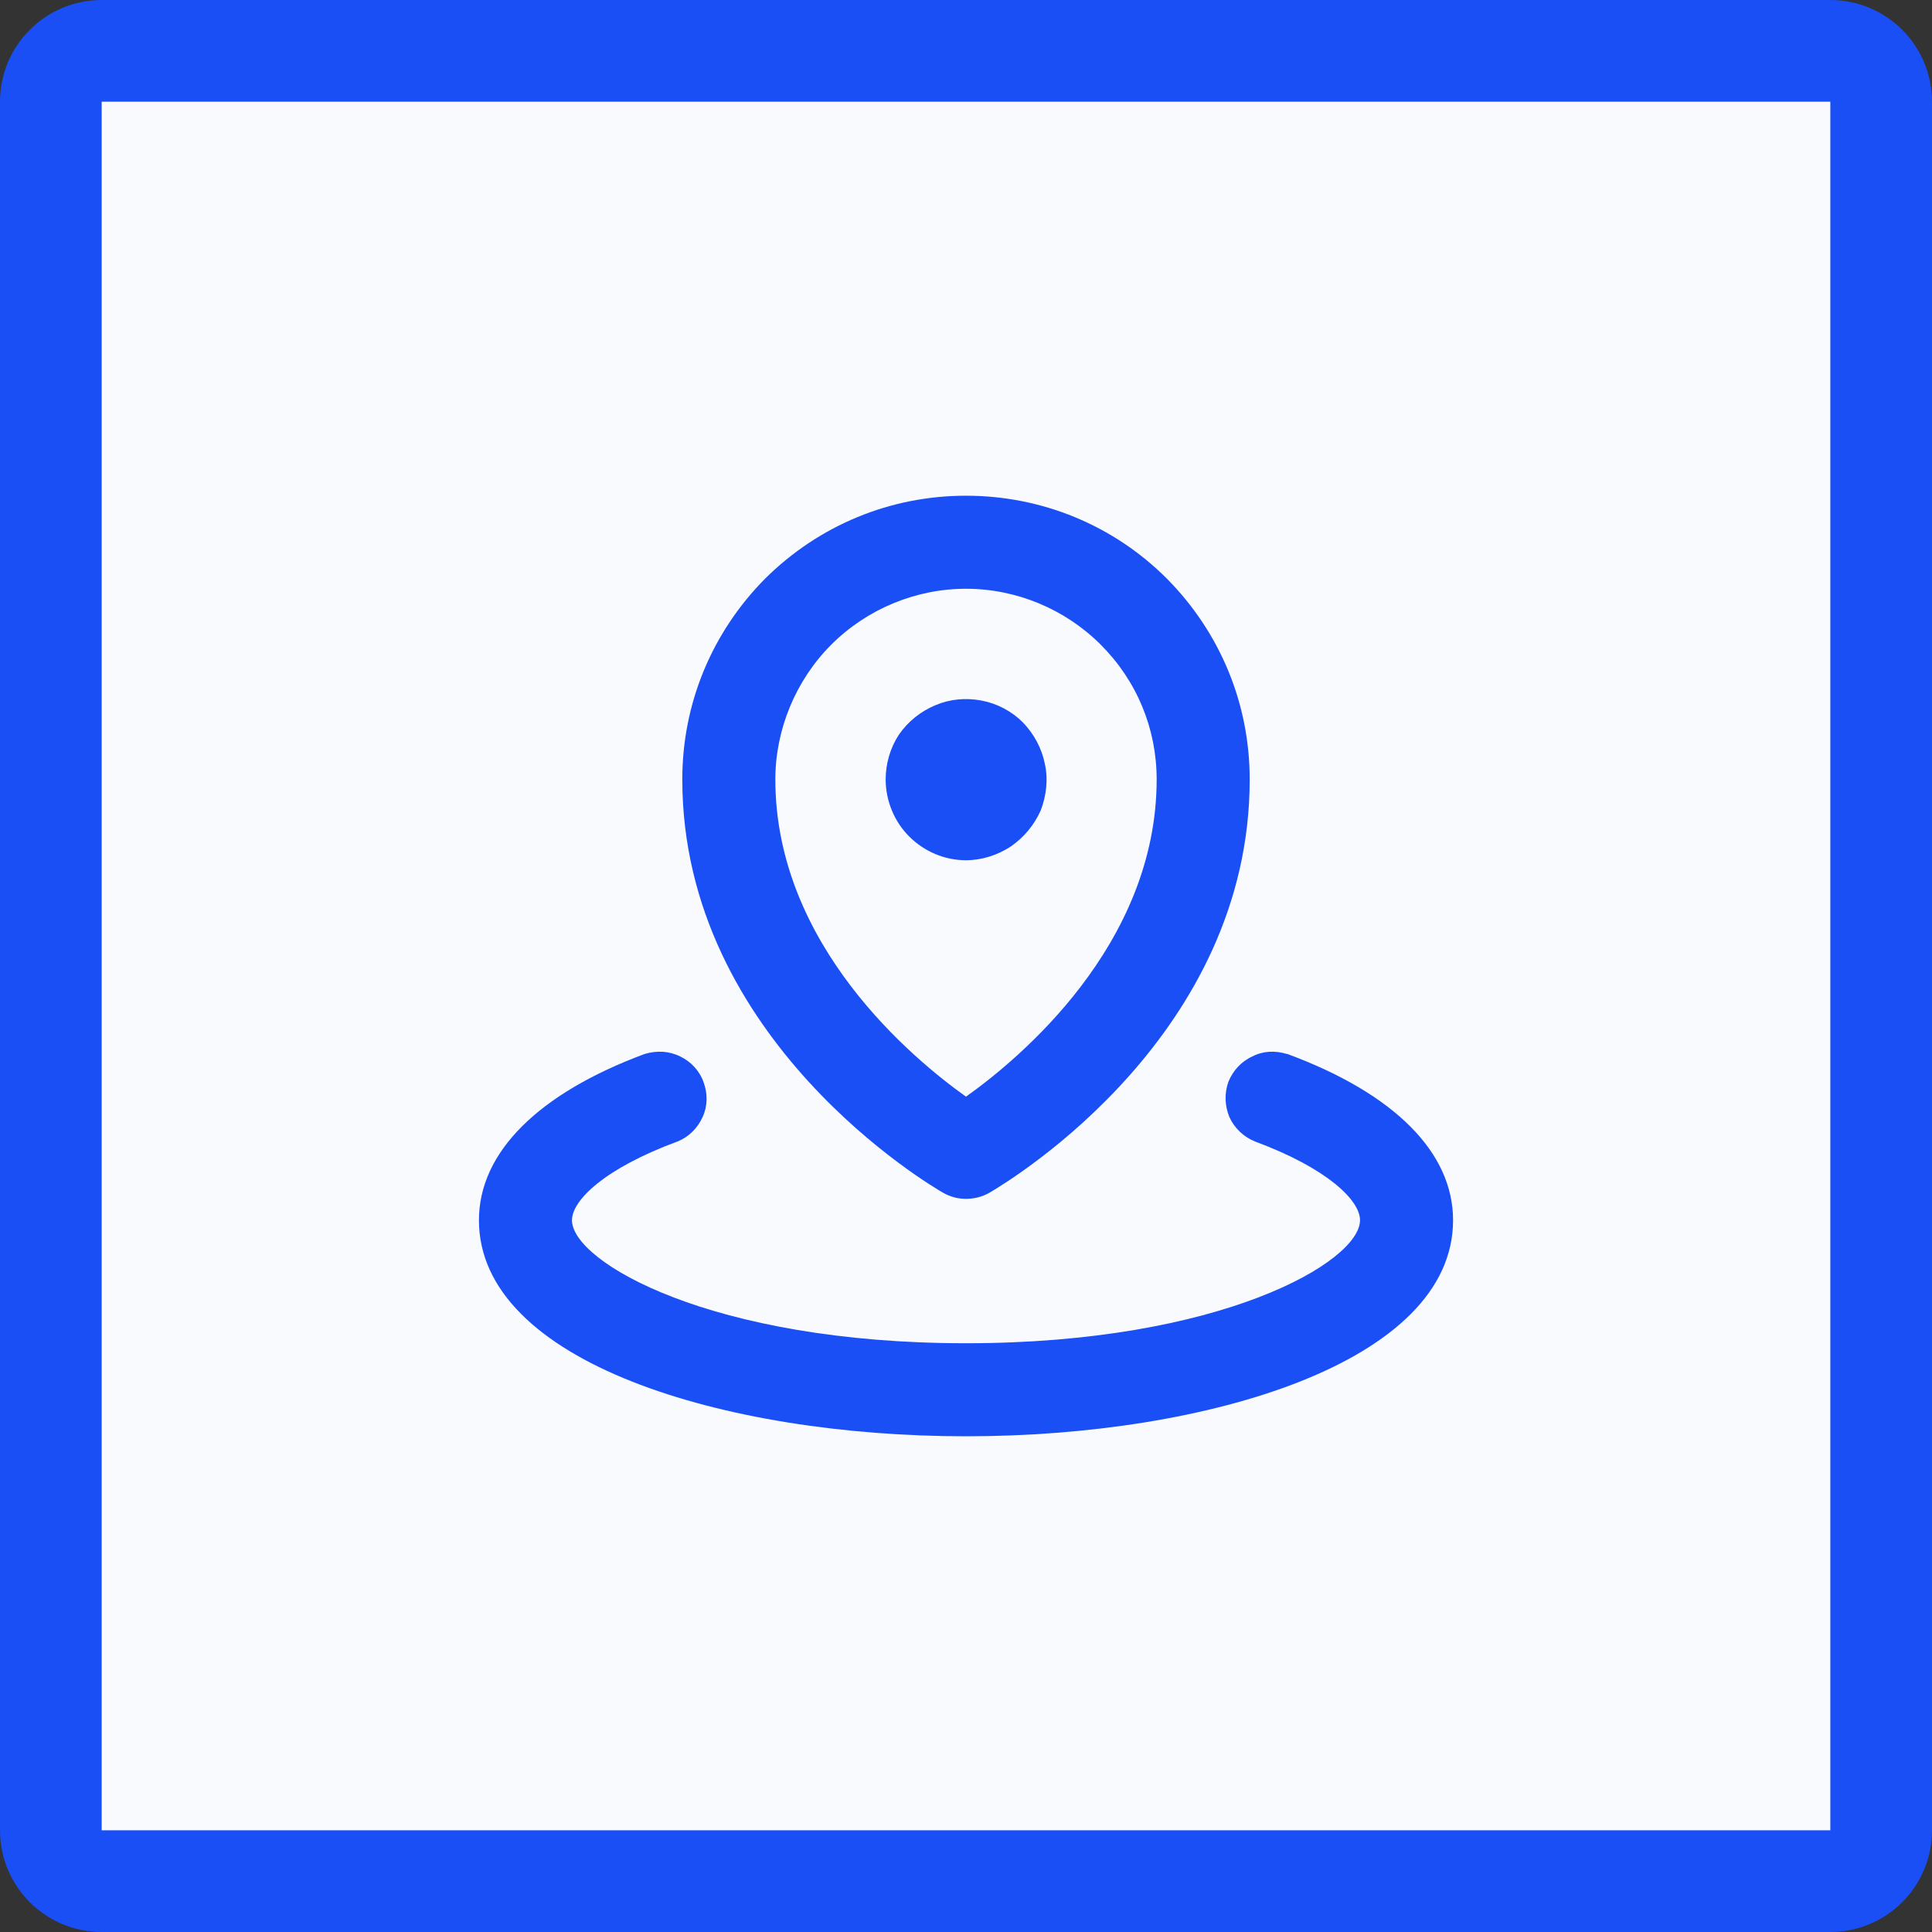 <svg width="38" height="38" viewBox="0 0 38 38" fill="none" xmlns="http://www.w3.org/2000/svg">
<rect x="0" y="0" width="38" height="38" fill="#333333" stroke="none"/>
<g clip-path="url(#clip0_66_1547)">
<path d="M36 1H2C1.448 1 1 1.448 1 2V36C1 36.552 1.448 37 2 37H36C36.552 37 37 36.552 37 36V2C37 1.448 36.552 1 36 1Z" fill="#F8FAFD"/>
<path d="M36 1H2C1.448 1 1 1.448 1 2V36C1 36.552 1.448 37 2 37H36C36.552 37 37 36.552 37 36V2C37 1.448 36.552 1 36 1Z" stroke="#194FF4" stroke-width="2"/>
<path d="M28.58 24C28.58 26.79 23.76 28.25 19 28.25C14.24 28.25 9.42 26.79 9.42 24C9.42 22.67 10.58 21.51 12.68 20.73C12.92 20.66 13.16 20.67 13.38 20.78C13.59 20.88 13.76 21.06 13.84 21.29C13.92 21.51 13.92 21.75 13.82 21.97C13.72 22.19 13.55 22.36 13.33 22.45C11.89 22.98 11.25 23.61 11.25 24C11.25 24.82 13.99 26.42 19 26.42C24.01 26.42 26.75 24.82 26.75 24C26.75 23.61 26.11 22.98 24.68 22.45C24.46 22.36 24.28 22.19 24.18 21.97C24.09 21.75 24.08 21.51 24.16 21.28C24.25 21.06 24.41 20.88 24.63 20.78C24.84 20.67 25.08 20.66 25.31 20.73H25.32C27.43 21.51 28.58 22.67 28.58 24Z" fill="#194FF4"/>
<path d="M22.95 11.38C21.9 10.33 20.49 9.75 19 9.75C17.51 9.75 16.11 10.33 15.05 11.38C14 12.44 13.42 13.84 13.42 15.33C13.42 20.47 18.34 23.34 18.55 23.46C18.69 23.54 18.84 23.58 19 23.58C19.16 23.58 19.32 23.54 19.46 23.46C19.99 23.15 24.58 20.32 24.58 15.33C24.58 13.84 24 12.44 22.95 11.38ZM19 21.57C17.96 20.83 15.25 18.59 15.25 15.33C15.25 14.35 15.65 13.38 16.35 12.68C17.05 11.98 18.01 11.58 19 11.58C19.99 11.58 20.95 11.98 21.65 12.68C22.36 13.39 22.75 14.33 22.75 15.33C22.75 18.59 20.04 20.83 19 21.57Z" fill="#194FF4"/>
<path d="M20.47 15.94C20.34 16.23 20.14 16.47 19.88 16.65C19.62 16.82 19.31 16.92 19 16.92C18.58 16.92 18.18 16.75 17.88 16.45C17.59 16.16 17.42 15.75 17.42 15.33C17.42 15.02 17.51 14.71 17.68 14.45C17.86 14.19 18.11 13.99 18.4 13.87C18.68 13.75 19 13.72 19.31 13.78C19.62 13.84 19.9 13.99 20.12 14.21C20.34 14.44 20.49 14.72 20.55 15.02C20.62 15.33 20.58 15.65 20.47 15.94Z" fill="#194FF4"/>
</g>
<defs>
<clipPath id="clip0_66_1547">
<rect width="38" height="38" fill="white"/>
</clipPath>
</defs>
</svg>
